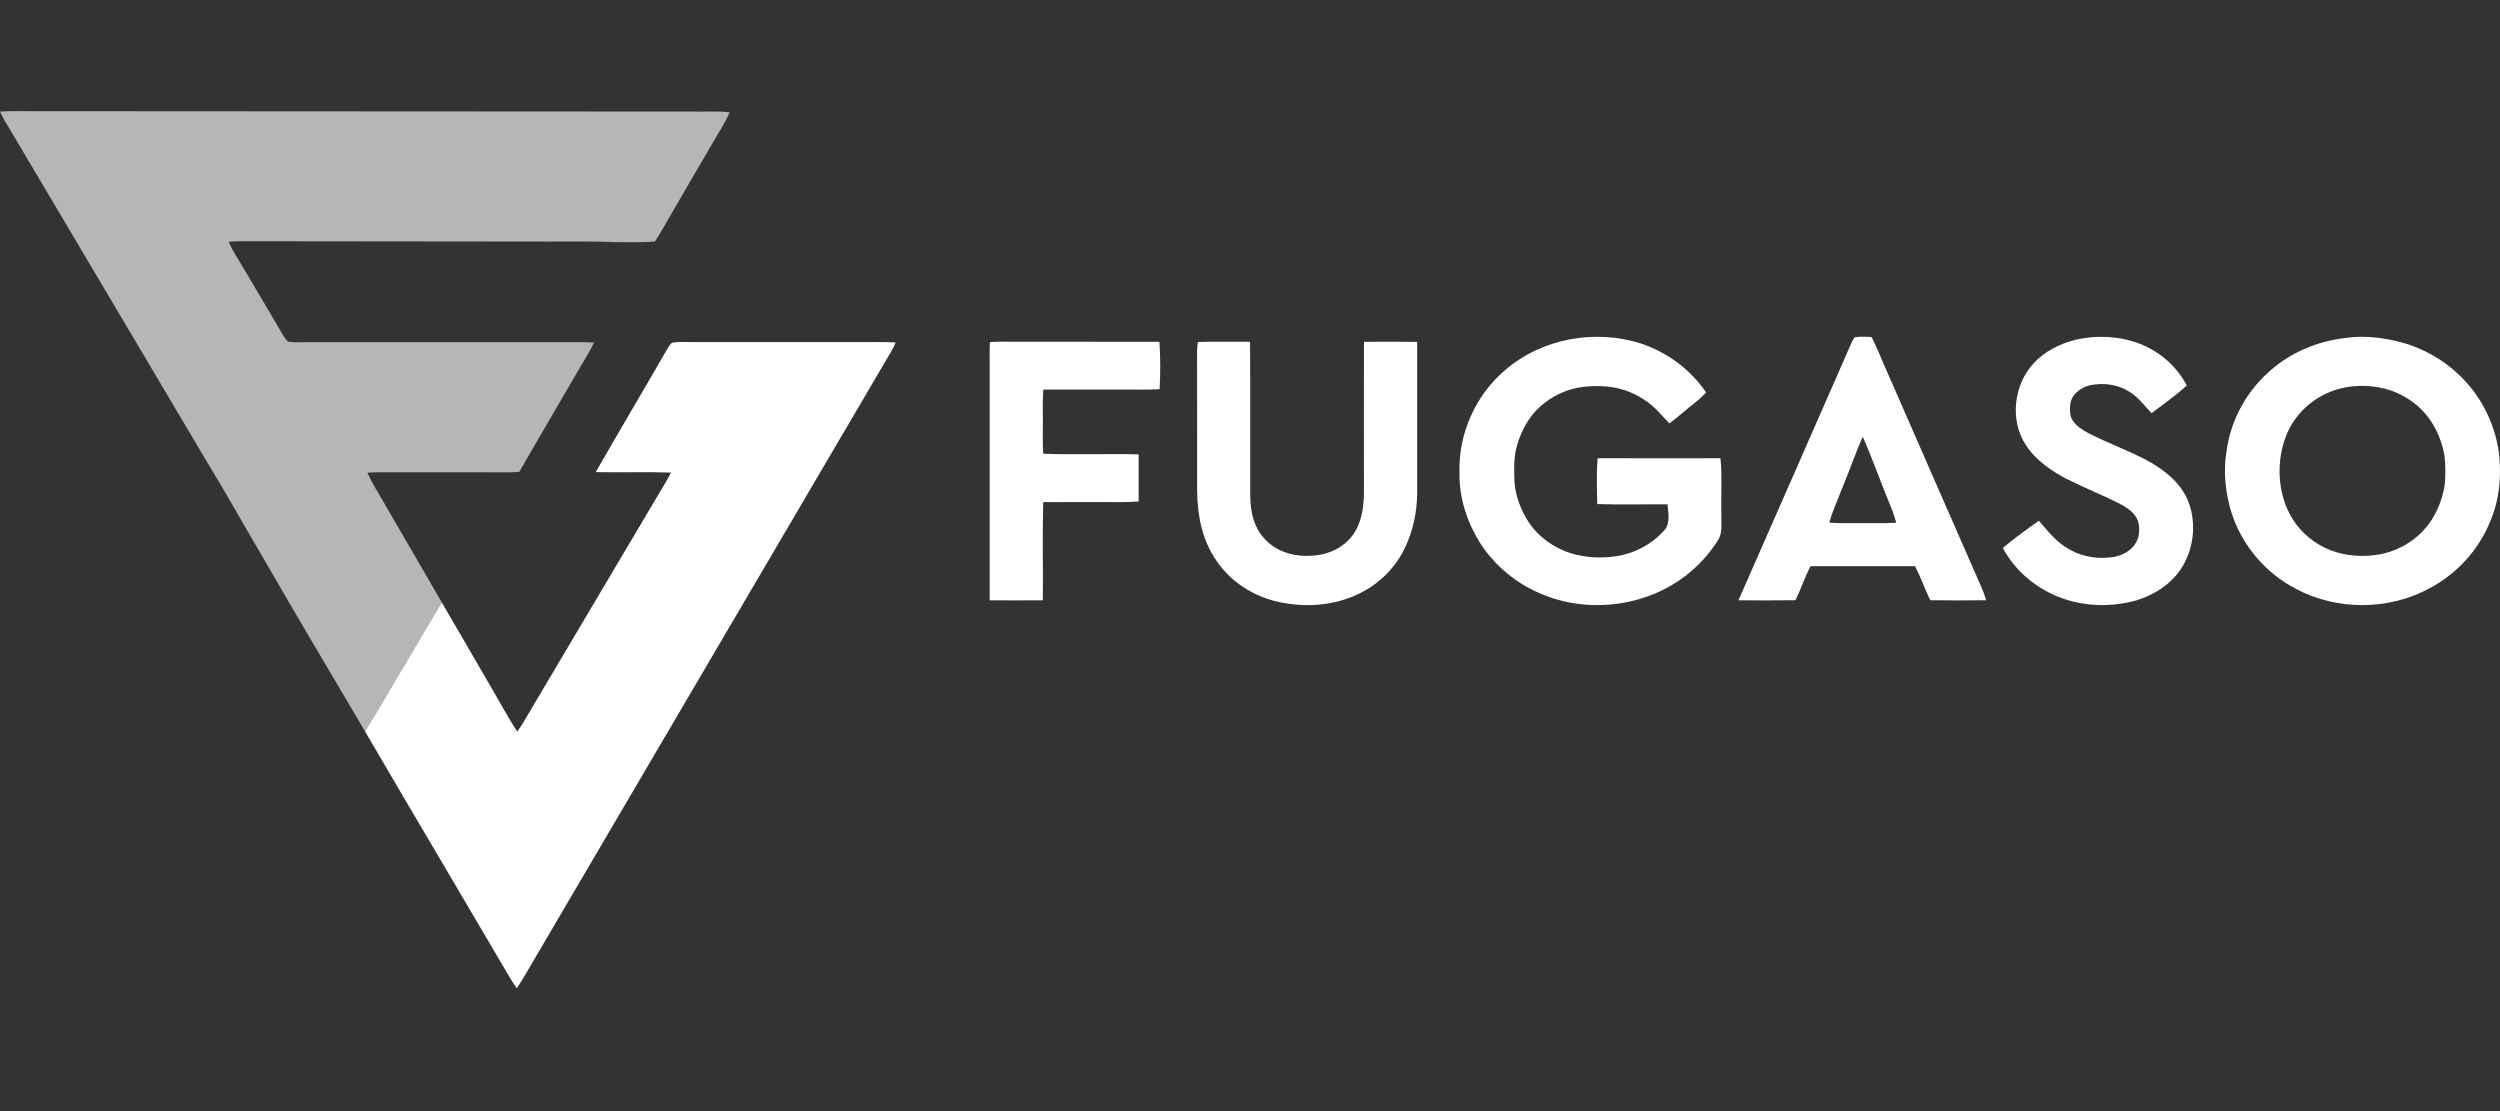 <svg width="180" height="80" viewBox="0 0 180 80" fill="none" xmlns="http://www.w3.org/2000/svg">
<rect x="0" y="0" width="180" height="80" fill="#333333" stroke="none"/>
<g clip-path="url(#clip0_1534_34940)">
<path d="M0 8.037C0.624 7.991 1.249 7.999 1.874 8.004C18.128 8.01 34.381 8.022 50.635 8.033C51.269 8.027 51.901 8.017 52.532 8.079C52.255 8.772 51.843 9.366 51.477 10.009C50.193 12.215 48.898 14.413 47.628 16.624C47.478 16.883 47.315 17.133 47.153 17.384C46.187 17.477 45.205 17.427 44.232 17.431C42.674 17.363 41.113 17.402 39.553 17.393C32.127 17.381 24.693 17.383 17.267 17.369C17 17.373 16.733 17.386 16.465 17.404C16.728 18.043 17.114 18.598 17.462 19.19C18.397 20.795 19.369 22.378 20.292 23.991C20.424 24.201 20.559 24.465 20.768 24.608C21.275 24.678 21.802 24.628 22.314 24.635C28.43 24.634 34.545 24.635 40.661 24.635C41.365 24.633 42.066 24.617 42.769 24.665C42.473 25.304 42.089 25.886 41.737 26.495C40.293 28.992 38.823 31.475 37.388 33.979C36.506 34.034 35.633 33.996 34.751 34.004C32.288 34.003 29.825 34.008 27.363 34.001C27.06 34.003 26.758 34.017 26.455 34.035C26.732 34.695 27.119 35.283 27.473 35.899C28.921 38.39 30.367 40.881 31.81 43.374C30.999 44.715 30.201 46.064 29.41 47.417C28.353 49.154 27.366 50.935 26.278 52.652C23.789 48.432 21.284 44.222 18.837 39.976C17.497 37.703 16.214 35.395 14.836 33.144C10.147 25.231 5.456 17.321 0.767 9.409C0.49 8.963 0.222 8.513 0 8.037Z" fill="#B6B6B6"/>
<path d="M118.176 24.742C120.063 25.379 121.726 26.613 122.844 28.265C122.573 28.542 122.288 28.803 121.982 29.042C121.375 29.511 120.809 30.03 120.193 30.486C119.93 30.213 119.677 29.931 119.418 29.654C118.77 28.948 117.928 28.42 117.024 28.109C116.068 27.78 115.041 27.748 114.043 27.848C112.848 27.977 111.703 28.518 110.825 29.336C109.933 30.16 109.365 31.342 109.117 32.517C108.986 33.257 109.012 34.031 109.048 34.78C109.132 35.761 109.516 36.729 110.038 37.558C110.768 38.664 111.893 39.473 113.159 39.852C114.192 40.161 115.31 40.205 116.374 40.047C117.692 39.843 118.924 39.201 119.812 38.201C120.284 37.727 120.109 36.915 120.063 36.313C118.376 36.3 116.688 36.346 115.002 36.293C114.98 35.196 114.936 34.084 115.031 32.99C117.979 33 120.926 32.995 123.875 32.992C124.006 34.317 123.899 35.664 123.936 36.994C123.916 37.602 124.048 38.362 123.699 38.89C123.191 39.703 122.548 40.449 121.824 41.078C118.871 43.665 114.386 44.293 110.814 42.693C109.154 41.978 107.717 40.786 106.698 39.294C105.667 37.733 105.051 35.923 105.083 34.039C104.991 31.25 106.242 28.439 108.375 26.641C111.035 24.354 114.853 23.675 118.176 24.742Z" fill="white"/>
<path d="M134.745 24.263C134.978 24.692 135.171 25.136 135.36 25.582L135.486 25.88C135.549 26.029 135.612 26.177 135.677 26.326C138.034 31.689 140.366 37.067 142.727 42.428C142.835 42.686 142.921 42.951 143.003 43.218C141.662 43.231 140.316 43.237 138.974 43.216C138.586 42.407 138.299 41.561 137.881 40.767L130.359 40.766C129.941 41.56 129.671 42.414 129.268 43.216C127.903 43.238 126.534 43.227 125.168 43.221C127.888 37.06 130.583 30.887 133.29 24.72C133.36 24.571 133.434 24.427 133.527 24.293C133.918 24.207 134.348 24.255 134.745 24.263ZM134.116 31.441C133.606 32.598 133.195 33.8 132.709 34.968C132.375 35.854 131.953 36.723 131.711 37.636C132.517 37.687 133.314 37.66 134.12 37.663C134.926 37.66 135.727 37.687 136.533 37.637C136.422 37.238 136.292 36.849 136.13 36.468C135.438 34.802 134.845 33.091 134.116 31.441Z" fill="white"/>
<path d="M154.013 24.731C155.481 25.285 156.723 26.367 157.45 27.761C156.651 28.476 155.77 29.107 154.912 29.749C154.368 29.177 153.966 28.594 153.276 28.183C152.46 27.672 151.49 27.557 150.553 27.721C149.896 27.864 149.202 28.317 149.073 29.02C149.018 29.411 149 29.919 149.226 30.264C149.497 30.686 149.95 30.968 150.383 31.198C151.81 31.928 153.343 32.464 154.747 33.236C155.965 33.933 157.079 34.838 157.589 36.187C158.17 37.757 157.935 39.642 156.988 41.025C156.223 42.121 155.06 42.854 153.79 43.234C152.081 43.708 150.246 43.684 148.566 43.106C146.722 42.473 145.128 41.177 144.203 39.453C145.029 38.761 145.918 38.118 146.798 37.491C147.482 38.288 148.079 39.058 149.023 39.575C150.004 40.133 151.154 40.277 152.258 40.087C153.038 39.929 153.746 39.446 153.964 38.65C154.064 38.176 154.055 37.591 153.764 37.18C153.461 36.732 152.979 36.453 152.508 36.212C151.292 35.607 150.027 35.1 148.813 34.489C147.698 33.911 146.535 33.109 145.854 32.03C144.685 30.257 144.992 27.686 146.427 26.152C147.2 25.302 148.311 24.752 149.41 24.47C150.92 24.112 152.558 24.186 154.013 24.731Z" fill="white"/>
<path d="M172.5 24.551C174.357 24.963 176.085 25.954 177.393 27.335C178.837 28.839 179.757 30.855 179.959 32.93C180.086 34.489 179.933 36.041 179.316 37.489C178.494 39.567 176.909 41.305 174.939 42.352C171.984 43.954 168.264 43.978 165.296 42.391C163.124 41.265 161.409 39.251 160.67 36.917C160.242 35.52 160.063 34 160.302 32.552C160.598 30.169 161.86 27.961 163.726 26.459C165.23 25.224 167.079 24.527 169.005 24.317C170.182 24.163 171.35 24.285 172.5 24.551ZM173.77 28.988C172.447 27.976 170.782 27.626 169.144 27.847C167.187 28.114 165.447 29.392 164.666 31.216C163.85 33.144 163.948 35.543 165.048 37.342C165.69 38.377 166.674 39.186 167.813 39.621C168.907 40.039 170.134 40.122 171.284 39.922C172.819 39.657 174.226 38.748 175.074 37.439C175.562 36.671 175.901 35.768 176.023 34.865C176.082 34.207 176.085 33.521 176.009 32.863C175.766 31.356 175.009 29.911 173.77 28.988Z" fill="white"/>
<path d="M72.922 24.605C76.441 24.61 79.961 24.602 83.48 24.609C83.551 25.732 83.556 26.896 83.492 28.02C82.676 28.072 81.865 28.043 81.049 28.047C79.073 28.051 77.097 28.043 75.122 28.048C75.056 28.815 75.088 29.576 75.087 30.345C75.087 31.12 75.063 31.894 75.111 32.668C77.398 32.754 79.693 32.662 81.981 32.714C81.987 33.844 81.986 34.973 81.982 36.102C81.094 36.185 80.214 36.142 79.325 36.149C77.921 36.155 76.516 36.142 75.112 36.154C75.045 38.507 75.109 40.866 75.083 43.221C73.808 43.231 72.533 43.23 71.258 43.222C71.258 37.656 71.258 32.092 71.258 26.528C71.261 25.897 71.239 25.262 71.275 24.631C71.82 24.588 72.376 24.604 72.922 24.605Z" fill="white"/>
<path d="M86.253 24.62C87.5 24.582 88.755 24.616 90.003 24.608C90.031 28.284 90.006 31.962 90.014 35.639C90.031 36.372 90.097 37.072 90.384 37.755C90.711 38.552 91.339 39.214 92.113 39.593C93.009 40.037 94.099 40.112 95.072 39.937C96.102 39.748 97.04 39.166 97.577 38.255C98.122 37.337 98.219 36.19 98.205 35.147C98.202 31.634 98.195 28.121 98.207 24.609C99.483 24.605 100.76 24.598 102.037 24.614C102.03 28.249 102.033 31.885 102.035 35.52C102.03 36.851 101.74 38.188 101.18 39.397C100.553 40.738 99.492 41.857 98.194 42.568C96.532 43.483 94.586 43.744 92.721 43.459C90.654 43.184 88.72 42.085 87.559 40.333C86.548 38.853 86.226 37.157 86.194 35.393C86.192 32.315 86.197 29.236 86.192 26.158C86.196 25.653 86.157 25.117 86.253 24.62Z" fill="white"/>
<path d="M48.435 24.665C48.912 24.589 49.414 24.637 49.895 24.629C53.999 24.633 58.105 24.629 62.209 24.631C62.972 24.633 63.727 24.607 64.49 24.66C64.263 25.181 63.969 25.661 63.673 26.144C55.095 40.756 46.513 55.364 37.937 69.977C37.709 70.379 37.473 70.776 37.21 71.156C36.906 70.734 36.643 70.288 36.385 69.838C33.023 64.106 29.628 58.39 26.277 52.652C27.366 50.935 28.352 49.154 29.41 47.417C30.2 46.064 30.998 44.715 31.81 43.374C33.039 45.474 34.25 47.585 35.477 49.687C36.062 50.683 36.608 51.705 37.236 52.674C37.527 52.289 37.773 51.876 38.009 51.456C41.156 46.147 44.304 40.84 47.448 35.53C47.748 35.036 48.053 34.549 48.305 34.026C46.503 33.963 44.697 34.032 42.894 33.992C44.581 31.036 46.33 28.109 48.025 25.156C48.136 24.999 48.248 24.733 48.435 24.665Z" fill="white"/>
</g>
<defs>
<clipPath id="clip0_1534_34940">
<rect width="180" height="80" fill="white"/>
</clipPath>
</defs>
</svg>
